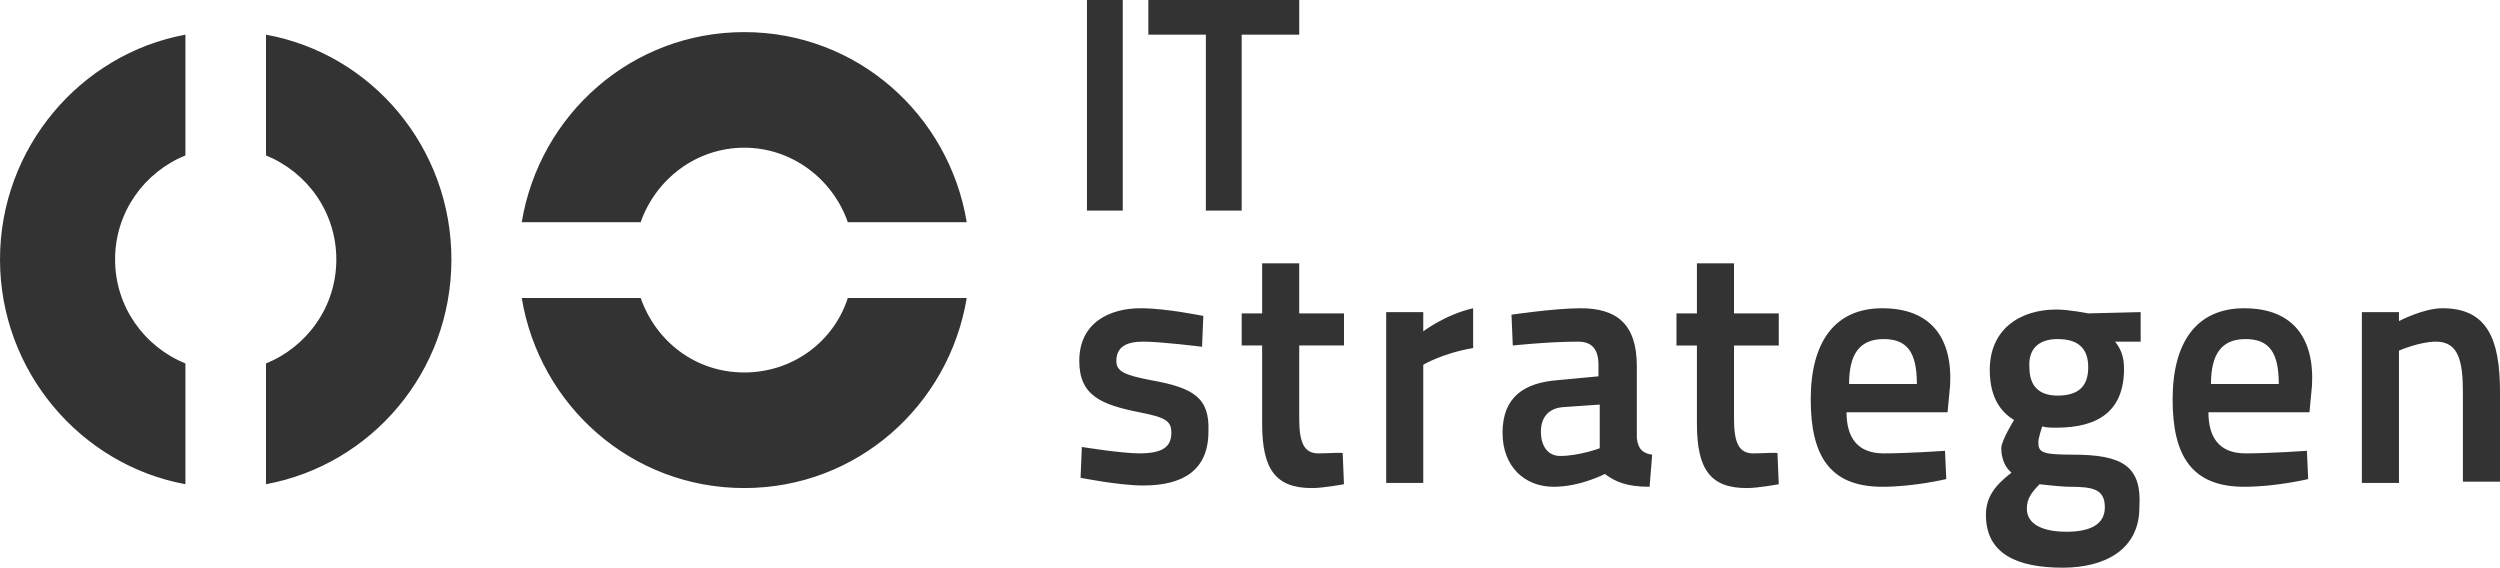 <svg xmlns="http://www.w3.org/2000/svg" xmlns:xlink="http://www.w3.org/1999/xlink" width="229" height="52"><g fill="none" fill-rule="evenodd"><g fill="#333" fill-rule="nonzero" transform="translate(-240 -813)"><g transform="translate(-1 677)"><g transform="translate(220 76)"><path d="M89.173 62.941c-10.308 0-18.742 7.53-20.382 17.412h10.894c1.406-4 5.154-6.824 9.488-6.824s8.082 2.824 9.488 6.824h10.893c-1.64-9.882-10.073-17.412-20.381-17.412Zm0 31.177c-4.451 0-8.082-2.824-9.488-6.824H68.79c1.64 9.882 10.074 17.412 20.382 17.412 10.308 0 18.742-7.53 20.381-17.412H98.661c-1.289 4-5.037 6.824-9.488 6.824ZM21 83.765c0 10.235 7.38 18.823 16.985 20.588V93.294c-3.749-1.53-6.443-5.176-6.443-9.53 0-4.352 2.694-8 6.443-9.529V63.176C28.38 64.941 21 73.53 21 83.765Zm24.364-20.589v11.06c3.749 1.529 6.443 5.176 6.443 9.529s-2.694 8-6.443 9.53v11.058c9.605-1.765 16.985-10.235 16.985-20.588 0-10.236-7.263-18.824-16.985-20.589ZM123.845 60h-3.28v19.294h3.28V60Zm16.048 0h-13.705v3.176h5.27v16.118h3.28V63.176h5.272V60h-.117Zm-13.471 34.824c-2.46-.471-3.163-.824-3.163-1.765 0-1.294.937-1.765 2.46-1.765 1.64 0 5.388.47 5.388.47l.118-2.823s-3.397-.706-5.74-.706c-2.811 0-5.623 1.294-5.623 4.824 0 3.176 1.992 4 5.506 4.706 2.46.47 2.928.823 2.928 1.882 0 1.294-.82 1.882-2.928 1.882-1.64 0-5.271-.588-5.271-.588l-.117 2.824s3.514.706 5.74.706c3.513 0 5.973-1.295 5.973-4.942.117-3.058-1.288-4-5.271-4.705Zm84.455 6.823c-2.929 0-3.163-.235-3.163-1.176 0-.353.351-1.412.351-1.412.352.117.938.117 1.289.117 3.865 0 6.208-1.529 6.208-5.411 0-1.177-.351-1.883-.82-2.47h2.343v-2.707l-4.803.118s-1.757-.353-2.928-.353c-3.28 0-6.091 1.765-6.091 5.53 0 2.588 1.054 3.882 2.225 4.588 0 0-1.17 1.882-1.17 2.588 0 .941.35 1.765.936 2.235-1.523 1.177-2.342 2.235-2.342 3.882 0 3.53 2.81 4.824 7.028 4.824 3.865 0 7.028-1.647 7.028-5.53.234-3.764-1.523-4.823-6.091-4.823ZM209.47 91.06c1.874 0 2.811.823 2.811 2.588 0 1.882-1.054 2.588-2.81 2.588-1.758 0-2.578-.94-2.578-2.588-.117-1.647.82-2.588 2.577-2.588Zm.82 17.647c-2.226 0-3.631-.706-3.631-2.118 0-.94.468-1.53 1.171-2.235 0 0 1.874.235 2.811.235 2.109 0 3.163.236 3.163 1.883 0 1.529-1.288 2.235-3.514 2.235Zm-28.698-7.177c-1.289 0-1.757-.94-1.757-3.176v-6.706h4.1v-2.941h-4.1v-4.588h-3.397v4.588h-1.874v2.941h1.874v7.177c0 4.235 1.288 5.882 4.568 5.882 1.054 0 2.929-.353 2.929-.353l-.118-2.824c.118-.117-1.288 0-2.225 0Zm63.136-13.294c-1.757 0-3.983 1.177-3.983 1.177v-.824h-3.397v15.647h3.397V92.118s1.874-.824 3.397-.824c2.109 0 2.46 1.882 2.46 4.706v8.118H250v-8.236c0-4.823-1.171-7.647-5.271-7.647Zm-51.305 0c-4.334 0-6.56 3.06-6.56 8.353 0 5.177 1.757 8 6.56 8 2.928 0 5.856-.706 5.856-.706l-.117-2.588s-3.397.235-5.622.235c-2.46 0-3.397-1.529-3.397-3.764h9.253l.235-2.47c.234-4.471-1.874-7.06-6.208-7.06Zm-3.046 6.941c0-2.705.937-4.117 3.163-4.117 2.225 0 3.045 1.294 3.045 4.117h-6.208Zm-19.444 4.942v-6.589c0-3.882-1.875-5.294-5.154-5.294-2.343 0-6.326.589-6.326.589l.117 2.823s3.28-.353 5.974-.353c1.289 0 1.874.706 1.874 2.118v1.059l-3.748.353c-3.045.235-5.037 1.529-5.037 4.823 0 3.059 1.992 4.941 4.686 4.941 2.46 0 4.685-1.176 4.685-1.176.937.706 1.991 1.176 4.1 1.176l.234-2.94c-.82-.119-1.288-.472-1.405-1.53Zm-3.397.94s-1.875.707-3.632.707c-1.054 0-1.757-.824-1.757-2.236 0-1.294.703-2.117 1.992-2.235l3.397-.235v4Zm-25.77.471c-1.289 0-1.757-.94-1.757-3.176v-6.706h4.1v-2.941h-4.1v-4.588h-3.397v4.588h-1.874v2.941h1.874v7.177c0 4.235 1.288 5.882 4.568 5.882 1.054 0 2.928-.353 2.928-.353l-.117-2.824c.117-.117-1.288 0-2.225 0Zm9.605-12.94h-3.397v15.646h3.397V93.412s1.757-1.06 4.568-1.53v-3.647c-2.577.589-4.568 2.118-4.568 2.118v-1.765Zm75.2-.354c-4.333 0-6.559 3.06-6.559 8.353 0 5.177 1.757 8 6.56 8 2.928 0 5.857-.706 5.857-.706l-.117-2.588s-3.397.235-5.623.235c-2.46 0-3.397-1.529-3.397-3.764h9.254l.234-2.47c.234-4.471-1.874-7.06-6.208-7.06Zm-3.045 6.941c0-2.705.937-4.117 3.163-4.117s3.046 1.294 3.046 4.117h-6.209Z"/></g></g></g></g></svg>
